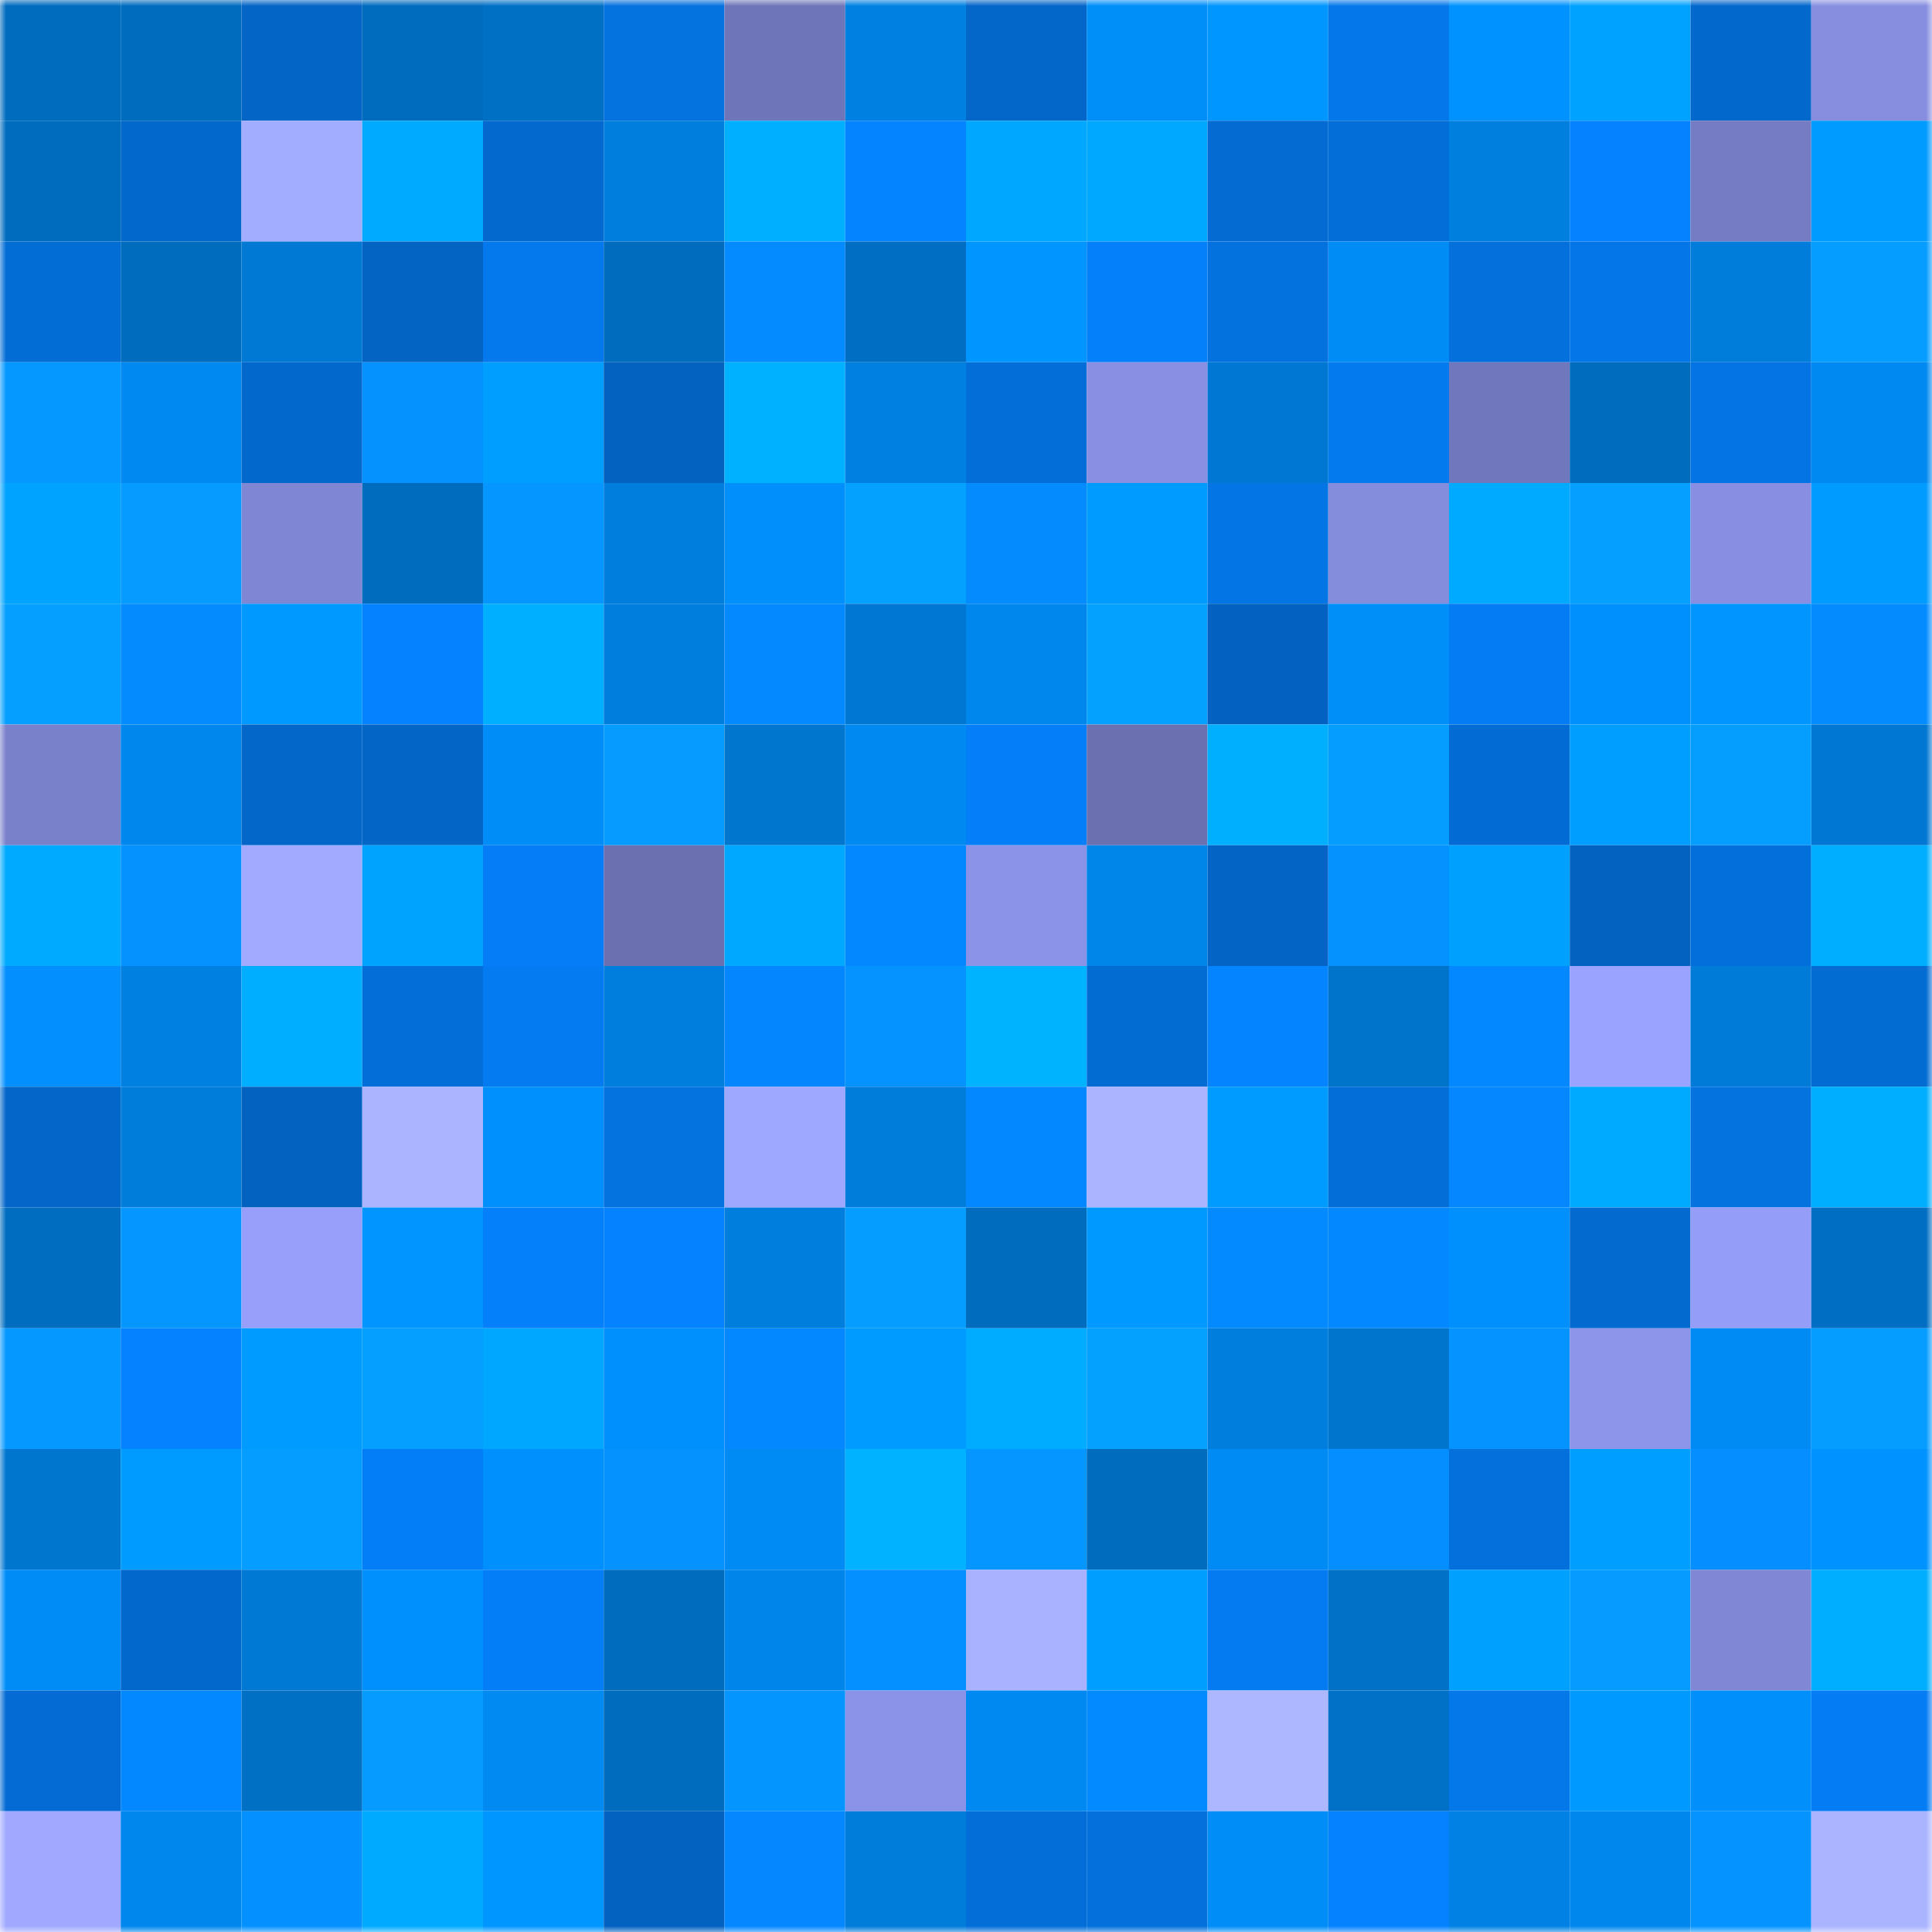 <svg viewBox="0 0 160 160" fill="none" role="img" xmlns="http://www.w3.org/2000/svg" width="240" height="240" name="ens%2C27635.eth"><mask id="92249956" mask-type="alpha" maskUnits="userSpaceOnUse" x="0" y="0" width="160" height="160"><rect width="160" height="160" fill="#FFFFFF"></rect></mask><g mask="url(#92249956)"><rect x="0" y="0" width="10" height="10" fill="#006cbe"></rect><rect x="10" y="0" width="10" height="10" fill="#006cbe"></rect><rect x="20" y="0" width="10" height="10" fill="#0365c6"></rect><rect x="30" y="0" width="10" height="10" fill="#006cbe"></rect><rect x="40" y="0" width="10" height="10" fill="#0070c5"></rect><rect x="50" y="0" width="10" height="10" fill="#0472df"></rect><rect x="60" y="0" width="10" height="10" fill="#6e75b8"></rect><rect x="70" y="0" width="10" height="10" fill="#0080e1"></rect><rect x="80" y="0" width="10" height="10" fill="#0366c9"></rect><rect x="90" y="0" width="10" height="10" fill="#008ef9"></rect><rect x="100" y="0" width="10" height="10" fill="#0096ff"></rect><rect x="110" y="0" width="10" height="10" fill="#0478eb"></rect><rect x="120" y="0" width="10" height="10" fill="#0093ff"></rect><rect x="130" y="0" width="10" height="10" fill="#00a2ff"></rect><rect x="140" y="0" width="10" height="10" fill="#0368cc"></rect><rect x="150" y="0" width="10" height="10" fill="#878ee0"></rect><rect x="0" y="10" width="10" height="10" fill="#006cbe"></rect><rect x="10" y="10" width="10" height="10" fill="#0368cb"></rect><rect x="20" y="10" width="10" height="10" fill="#a3adff"></rect><rect x="30" y="10" width="10" height="10" fill="#00abff"></rect><rect x="40" y="10" width="10" height="10" fill="#0369cf"></rect><rect x="50" y="10" width="10" height="10" fill="#007edd"></rect><rect x="60" y="10" width="10" height="10" fill="#00afff"></rect><rect x="70" y="10" width="10" height="10" fill="#0484ff"></rect><rect x="80" y="10" width="10" height="10" fill="#00a7ff"></rect><rect x="90" y="10" width="10" height="10" fill="#00a9ff"></rect><rect x="100" y="10" width="10" height="10" fill="#036bd2"></rect><rect x="110" y="10" width="10" height="10" fill="#036ed7"></rect><rect x="120" y="10" width="10" height="10" fill="#007fdf"></rect><rect x="130" y="10" width="10" height="10" fill="#0482ff"></rect><rect x="140" y="10" width="10" height="10" fill="#757cc3"></rect><rect x="150" y="10" width="10" height="10" fill="#009bff"></rect><rect x="0" y="20" width="10" height="10" fill="#036dd6"></rect><rect x="10" y="20" width="10" height="10" fill="#006cbe"></rect><rect x="20" y="20" width="10" height="10" fill="#0079d4"></rect><rect x="30" y="20" width="10" height="10" fill="#0364c3"></rect><rect x="40" y="20" width="10" height="10" fill="#0479ee"></rect><rect x="50" y="20" width="10" height="10" fill="#006cbe"></rect><rect x="60" y="20" width="10" height="10" fill="#048bff"></rect><rect x="70" y="20" width="10" height="10" fill="#006ec2"></rect><rect x="80" y="20" width="10" height="10" fill="#0095ff"></rect><rect x="90" y="20" width="10" height="10" fill="#0480fb"></rect><rect x="100" y="20" width="10" height="10" fill="#0372df"></rect><rect x="110" y="20" width="10" height="10" fill="#008cf5"></rect><rect x="120" y="20" width="10" height="10" fill="#0370db"></rect><rect x="130" y="20" width="10" height="10" fill="#0476e7"></rect><rect x="140" y="20" width="10" height="10" fill="#007cda"></rect><rect x="150" y="20" width="10" height="10" fill="#059dff"></rect><rect x="0" y="30" width="10" height="10" fill="#0599ff"></rect><rect x="10" y="30" width="10" height="10" fill="#0089f1"></rect><rect x="20" y="30" width="10" height="10" fill="#0368cc"></rect><rect x="30" y="30" width="10" height="10" fill="#0592ff"></rect><rect x="40" y="30" width="10" height="10" fill="#009fff"></rect><rect x="50" y="30" width="10" height="10" fill="#0362bf"></rect><rect x="60" y="30" width="10" height="10" fill="#00b1ff"></rect><rect x="70" y="30" width="10" height="10" fill="#0080e1"></rect><rect x="80" y="30" width="10" height="10" fill="#036ed7"></rect><rect x="90" y="30" width="10" height="10" fill="#8990e4"></rect><rect x="100" y="30" width="10" height="10" fill="#0078d3"></rect><rect x="110" y="30" width="10" height="10" fill="#047aef"></rect><rect x="120" y="30" width="10" height="10" fill="#7177bc"></rect><rect x="130" y="30" width="10" height="10" fill="#006cbe"></rect><rect x="140" y="30" width="10" height="10" fill="#0474e4"></rect><rect x="150" y="30" width="10" height="10" fill="#0089f1"></rect><rect x="0" y="40" width="10" height="10" fill="#00a3ff"></rect><rect x="10" y="40" width="10" height="10" fill="#059bff"></rect><rect x="20" y="40" width="10" height="10" fill="#7f86d4"></rect><rect x="30" y="40" width="10" height="10" fill="#006cbe"></rect><rect x="40" y="40" width="10" height="10" fill="#0597ff"></rect><rect x="50" y="40" width="10" height="10" fill="#007edd"></rect><rect x="60" y="40" width="10" height="10" fill="#008ffb"></rect><rect x="70" y="40" width="10" height="10" fill="#05a1ff"></rect><rect x="80" y="40" width="10" height="10" fill="#048cff"></rect><rect x="90" y="40" width="10" height="10" fill="#009bff"></rect><rect x="100" y="40" width="10" height="10" fill="#0475e5"></rect><rect x="110" y="40" width="10" height="10" fill="#848cdc"></rect><rect x="120" y="40" width="10" height="10" fill="#00aaff"></rect><rect x="130" y="40" width="10" height="10" fill="#059fff"></rect><rect x="140" y="40" width="10" height="10" fill="#888fe2"></rect><rect x="150" y="40" width="10" height="10" fill="#009bff"></rect><rect x="0" y="50" width="10" height="10" fill="#05a0ff"></rect><rect x="10" y="50" width="10" height="10" fill="#048cff"></rect><rect x="20" y="50" width="10" height="10" fill="#0099ff"></rect><rect x="30" y="50" width="10" height="10" fill="#0482ff"></rect><rect x="40" y="50" width="10" height="10" fill="#00afff"></rect><rect x="50" y="50" width="10" height="10" fill="#007edd"></rect><rect x="60" y="50" width="10" height="10" fill="#0489ff"></rect><rect x="70" y="50" width="10" height="10" fill="#0077d2"></rect><rect x="80" y="50" width="10" height="10" fill="#0087ed"></rect><rect x="90" y="50" width="10" height="10" fill="#05a1ff"></rect><rect x="100" y="50" width="10" height="10" fill="#0362c1"></rect><rect x="110" y="50" width="10" height="10" fill="#008ef9"></rect><rect x="120" y="50" width="10" height="10" fill="#047cf3"></rect><rect x="130" y="50" width="10" height="10" fill="#0090fd"></rect><rect x="140" y="50" width="10" height="10" fill="#0095ff"></rect><rect x="150" y="50" width="10" height="10" fill="#048cff"></rect><rect x="0" y="60" width="10" height="10" fill="#7a81cb"></rect><rect x="10" y="60" width="10" height="10" fill="#0087ed"></rect><rect x="20" y="60" width="10" height="10" fill="#0367ca"></rect><rect x="30" y="60" width="10" height="10" fill="#0366c7"></rect><rect x="40" y="60" width="10" height="10" fill="#008df8"></rect><rect x="50" y="60" width="10" height="10" fill="#059bff"></rect><rect x="60" y="60" width="10" height="10" fill="#0076cf"></rect><rect x="70" y="60" width="10" height="10" fill="#0089f1"></rect><rect x="80" y="60" width="10" height="10" fill="#047ff9"></rect><rect x="90" y="60" width="10" height="10" fill="#6a70b0"></rect><rect x="100" y="60" width="10" height="10" fill="#00b0ff"></rect><rect x="110" y="60" width="10" height="10" fill="#059dff"></rect><rect x="120" y="60" width="10" height="10" fill="#036cd4"></rect><rect x="130" y="60" width="10" height="10" fill="#009eff"></rect><rect x="140" y="60" width="10" height="10" fill="#059eff"></rect><rect x="150" y="60" width="10" height="10" fill="#0077d2"></rect><rect x="0" y="70" width="10" height="10" fill="#00aaff"></rect><rect x="10" y="70" width="10" height="10" fill="#0592ff"></rect><rect x="20" y="70" width="10" height="10" fill="#a1aaff"></rect><rect x="30" y="70" width="10" height="10" fill="#00a4ff"></rect><rect x="40" y="70" width="10" height="10" fill="#047df6"></rect><rect x="50" y="70" width="10" height="10" fill="#6a70b0"></rect><rect x="60" y="70" width="10" height="10" fill="#00a8ff"></rect><rect x="70" y="70" width="10" height="10" fill="#0488ff"></rect><rect x="80" y="70" width="10" height="10" fill="#8b93e8"></rect><rect x="90" y="70" width="10" height="10" fill="#0085e9"></rect><rect x="100" y="70" width="10" height="10" fill="#0364c5"></rect><rect x="110" y="70" width="10" height="10" fill="#0592ff"></rect><rect x="120" y="70" width="10" height="10" fill="#00a0ff"></rect><rect x="130" y="70" width="10" height="10" fill="#0362bf"></rect><rect x="140" y="70" width="10" height="10" fill="#036fda"></rect><rect x="150" y="70" width="10" height="10" fill="#00aeff"></rect><rect x="0" y="80" width="10" height="10" fill="#048fff"></rect><rect x="10" y="80" width="10" height="10" fill="#0080e1"></rect><rect x="20" y="80" width="10" height="10" fill="#00aeff"></rect><rect x="30" y="80" width="10" height="10" fill="#036ed7"></rect><rect x="40" y="80" width="10" height="10" fill="#047bf1"></rect><rect x="50" y="80" width="10" height="10" fill="#007edd"></rect><rect x="60" y="80" width="10" height="10" fill="#0486ff"></rect><rect x="70" y="80" width="10" height="10" fill="#0594ff"></rect><rect x="80" y="80" width="10" height="10" fill="#00b3ff"></rect><rect x="90" y="80" width="10" height="10" fill="#036cd3"></rect><rect x="100" y="80" width="10" height="10" fill="#0484ff"></rect><rect x="110" y="80" width="10" height="10" fill="#0073ca"></rect><rect x="120" y="80" width="10" height="10" fill="#0488ff"></rect><rect x="130" y="80" width="10" height="10" fill="#9aa3ff"></rect><rect x="140" y="80" width="10" height="10" fill="#007bd8"></rect><rect x="150" y="80" width="10" height="10" fill="#036cd3"></rect><rect x="0" y="90" width="10" height="10" fill="#0366c8"></rect><rect x="10" y="90" width="10" height="10" fill="#007cda"></rect><rect x="20" y="90" width="10" height="10" fill="#0362c0"></rect><rect x="30" y="90" width="10" height="10" fill="#aab4ff"></rect><rect x="40" y="90" width="10" height="10" fill="#0090fd"></rect><rect x="50" y="90" width="10" height="10" fill="#0472df"></rect><rect x="60" y="90" width="10" height="10" fill="#9fa8ff"></rect><rect x="70" y="90" width="10" height="10" fill="#007cda"></rect><rect x="80" y="90" width="10" height="10" fill="#0488ff"></rect><rect x="90" y="90" width="10" height="10" fill="#aab4ff"></rect><rect x="100" y="90" width="10" height="10" fill="#009bff"></rect><rect x="110" y="90" width="10" height="10" fill="#036ed7"></rect><rect x="120" y="90" width="10" height="10" fill="#0487ff"></rect><rect x="130" y="90" width="10" height="10" fill="#00abff"></rect><rect x="140" y="90" width="10" height="10" fill="#0472df"></rect><rect x="150" y="90" width="10" height="10" fill="#00aeff"></rect><rect x="0" y="100" width="10" height="10" fill="#006dc0"></rect><rect x="10" y="100" width="10" height="10" fill="#0597ff"></rect><rect x="20" y="100" width="10" height="10" fill="#979ffb"></rect><rect x="30" y="100" width="10" height="10" fill="#0095ff"></rect><rect x="40" y="100" width="10" height="10" fill="#0480fa"></rect><rect x="50" y="100" width="10" height="10" fill="#0482ff"></rect><rect x="60" y="100" width="10" height="10" fill="#007edd"></rect><rect x="70" y="100" width="10" height="10" fill="#059dff"></rect><rect x="80" y="100" width="10" height="10" fill="#006cbe"></rect><rect x="90" y="100" width="10" height="10" fill="#0099ff"></rect><rect x="100" y="100" width="10" height="10" fill="#048aff"></rect><rect x="110" y="100" width="10" height="10" fill="#0488ff"></rect><rect x="120" y="100" width="10" height="10" fill="#0090fd"></rect><rect x="130" y="100" width="10" height="10" fill="#036acf"></rect><rect x="140" y="100" width="10" height="10" fill="#949df7"></rect><rect x="150" y="100" width="10" height="10" fill="#006ec2"></rect><rect x="0" y="110" width="10" height="10" fill="#0598ff"></rect><rect x="10" y="110" width="10" height="10" fill="#0482ff"></rect><rect x="20" y="110" width="10" height="10" fill="#009bff"></rect><rect x="30" y="110" width="10" height="10" fill="#059fff"></rect><rect x="40" y="110" width="10" height="10" fill="#00a7ff"></rect><rect x="50" y="110" width="10" height="10" fill="#0090fd"></rect><rect x="60" y="110" width="10" height="10" fill="#0488ff"></rect><rect x="70" y="110" width="10" height="10" fill="#009bff"></rect><rect x="80" y="110" width="10" height="10" fill="#00acff"></rect><rect x="90" y="110" width="10" height="10" fill="#05a1ff"></rect><rect x="100" y="110" width="10" height="10" fill="#007edd"></rect><rect x="110" y="110" width="10" height="10" fill="#0075ce"></rect><rect x="120" y="110" width="10" height="10" fill="#0594ff"></rect><rect x="130" y="110" width="10" height="10" fill="#8d95eb"></rect><rect x="140" y="110" width="10" height="10" fill="#008af3"></rect><rect x="150" y="110" width="10" height="10" fill="#059dff"></rect><rect x="0" y="120" width="10" height="10" fill="#0076cf"></rect><rect x="10" y="120" width="10" height="10" fill="#009bff"></rect><rect x="20" y="120" width="10" height="10" fill="#059dff"></rect><rect x="30" y="120" width="10" height="10" fill="#047ef7"></rect><rect x="40" y="120" width="10" height="10" fill="#0090fe"></rect><rect x="50" y="120" width="10" height="10" fill="#0592ff"></rect><rect x="60" y="120" width="10" height="10" fill="#008af3"></rect><rect x="70" y="120" width="10" height="10" fill="#00b2ff"></rect><rect x="80" y="120" width="10" height="10" fill="#0597ff"></rect><rect x="90" y="120" width="10" height="10" fill="#006cbe"></rect><rect x="100" y="120" width="10" height="10" fill="#008bf4"></rect><rect x="110" y="120" width="10" height="10" fill="#048eff"></rect><rect x="120" y="120" width="10" height="10" fill="#0370db"></rect><rect x="130" y="120" width="10" height="10" fill="#009eff"></rect><rect x="140" y="120" width="10" height="10" fill="#048eff"></rect><rect x="150" y="120" width="10" height="10" fill="#0092ff"></rect><rect x="0" y="130" width="10" height="10" fill="#008cf7"></rect><rect x="10" y="130" width="10" height="10" fill="#0368cb"></rect><rect x="20" y="130" width="10" height="10" fill="#0079d5"></rect><rect x="30" y="130" width="10" height="10" fill="#0090fd"></rect><rect x="40" y="130" width="10" height="10" fill="#047ef6"></rect><rect x="50" y="130" width="10" height="10" fill="#006cbe"></rect><rect x="60" y="130" width="10" height="10" fill="#0085ea"></rect><rect x="70" y="130" width="10" height="10" fill="#0490ff"></rect><rect x="80" y="130" width="10" height="10" fill="#a9b2ff"></rect><rect x="90" y="130" width="10" height="10" fill="#009eff"></rect><rect x="100" y="130" width="10" height="10" fill="#047bf1"></rect><rect x="110" y="130" width="10" height="10" fill="#0071c6"></rect><rect x="120" y="130" width="10" height="10" fill="#00a0ff"></rect><rect x="130" y="130" width="10" height="10" fill="#059bff"></rect><rect x="140" y="130" width="10" height="10" fill="#8087d5"></rect><rect x="150" y="130" width="10" height="10" fill="#00aeff"></rect><rect x="0" y="140" width="10" height="10" fill="#036bd3"></rect><rect x="10" y="140" width="10" height="10" fill="#0488ff"></rect><rect x="20" y="140" width="10" height="10" fill="#0070c5"></rect><rect x="30" y="140" width="10" height="10" fill="#059bff"></rect><rect x="40" y="140" width="10" height="10" fill="#008af2"></rect><rect x="50" y="140" width="10" height="10" fill="#006cbe"></rect><rect x="60" y="140" width="10" height="10" fill="#0595ff"></rect><rect x="70" y="140" width="10" height="10" fill="#8b93e8"></rect><rect x="80" y="140" width="10" height="10" fill="#0089f0"></rect><rect x="90" y="140" width="10" height="10" fill="#048aff"></rect><rect x="100" y="140" width="10" height="10" fill="#adb7ff"></rect><rect x="110" y="140" width="10" height="10" fill="#0071c6"></rect><rect x="120" y="140" width="10" height="10" fill="#0477e9"></rect><rect x="130" y="140" width="10" height="10" fill="#0099ff"></rect><rect x="140" y="140" width="10" height="10" fill="#008ffb"></rect><rect x="150" y="140" width="10" height="10" fill="#047cf3"></rect><rect x="0" y="150" width="10" height="10" fill="#a0a9ff"></rect><rect x="10" y="150" width="10" height="10" fill="#0087ed"></rect><rect x="20" y="150" width="10" height="10" fill="#0491ff"></rect><rect x="30" y="150" width="10" height="10" fill="#00abff"></rect><rect x="40" y="150" width="10" height="10" fill="#0096ff"></rect><rect x="50" y="150" width="10" height="10" fill="#0362bf"></rect><rect x="60" y="150" width="10" height="10" fill="#0487ff"></rect><rect x="70" y="150" width="10" height="10" fill="#007cda"></rect><rect x="80" y="150" width="10" height="10" fill="#036ed8"></rect><rect x="90" y="150" width="10" height="10" fill="#0370db"></rect><rect x="100" y="150" width="10" height="10" fill="#008df8"></rect><rect x="110" y="150" width="10" height="10" fill="#0482ff"></rect><rect x="120" y="150" width="10" height="10" fill="#0081e3"></rect><rect x="130" y="150" width="10" height="10" fill="#0087ed"></rect><rect x="140" y="150" width="10" height="10" fill="#0594ff"></rect><rect x="150" y="150" width="10" height="10" fill="#aab4ff"></rect></g></svg>
